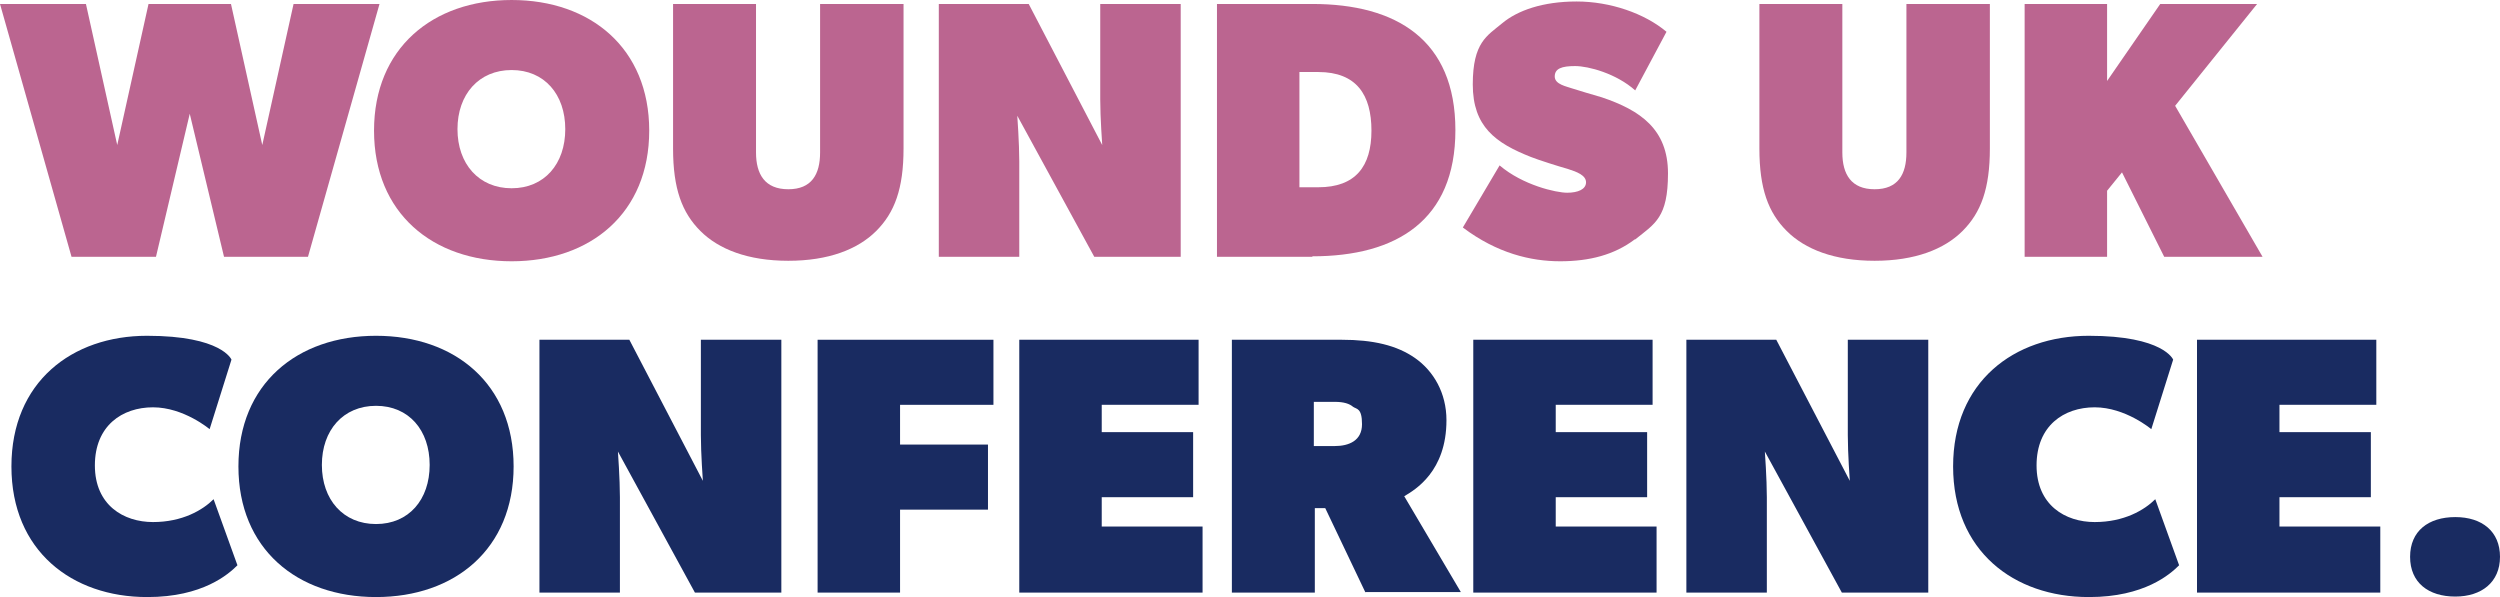 <svg xmlns="http://www.w3.org/2000/svg" id="Layer_1" version="1.1" viewBox="708.3 479.9 503.3 120.2">
  <!-- Generator: Adobe Illustrator 29.5.1, SVG Export Plug-In . SVG Version: 2.1.0 Build 141)  -->
  <defs>
    <style>
      .st0 {
        fill: #bb6590;
      }

      .st1 {
        fill: #192b61;
      }
    </style>
  </defs>
  <path class="st0" d="M770.4,531.6h-17l-6.9-28.8-6.8,28.8h-17l-14.4-50.9h17.3l6.3,28.4,6.3-28.4h16.6l6.3,28.4,6.3-28.4h17.3l-14.4,50.9Z"/>
  <path class="st0" d="M811.3,532.5c-15.9,0-27.7-9.7-27.7-26.3s11.8-26.3,27.7-26.3,27.7,9.7,27.7,26.3-11.8,26.3-27.7,26.3ZM811.3,494c-6.6,0-10.9,4.9-10.9,11.9s4.3,11.9,10.9,11.9,10.8-4.9,10.8-11.9-4.2-11.9-10.8-11.9Z"/>
  <path class="st0" d="M884.7,526.4c-3.7,3.7-9.6,6-17.7,6s-14-2.3-17.7-6-5.5-8.5-5.5-16.6v-29.1h16.7v29.9c0,4.4,1.8,7.4,6.5,7.4s6.4-3,6.4-7.4v-29.9h16.8v29.1c0,8.1-1.8,12.9-5.5,16.6Z"/>
  <path class="st0" d="M928.6,531.6l-15.5-28.4s.4,5.5.4,9.2v19.2h-16.2v-50.9h18.1l14.8,28.4s-.4-5.5-.4-9.2v-19.2h16.2v50.9h-17.3Z"/>
  <path class="st0" d="M972.5,531.6h-19.2v-50.9h19.2c16.9,0,28.8,7.2,28.8,25.4s-11.9,25.4-28.8,25.4ZM973.7,494.4h-3.8v23.2h3.8c7.5,0,10.7-4.2,10.7-11.4s-3-11.8-10.7-11.8Z"/>
  <path class="st0" d="M1037.4,528.1c-4.1,3.1-9.1,4.4-15,4.4s-12.7-1.6-19.6-6.8l7.4-12.5c4.7,4,11.4,5.5,13.6,5.5s3.8-.7,3.8-2.1-1.8-2.1-3.7-2.7c-1.8-.5-5.9-1.8-7.4-2.4-7.1-2.8-11.7-6.1-11.7-14.6s2.9-9.8,5.9-12.3c3.1-2.6,8.2-4.4,15-4.4s13.7,2.4,18.1,6.1l-6.3,11.8c-3.8-3.4-9.4-4.9-12.1-4.9s-4.1.5-4.1,2.1,2.4,2,3.5,2.4c1.2.4,4.3,1.3,6,1.8,7.7,2.6,13.3,6.4,13.3,15.3s-2.6,10.1-6.6,13.3Z"/>
  <path class="st0" d="M1103.4,526.4c-3.7,3.7-9.6,6-17.7,6s-14-2.3-17.7-6c-3.7-3.7-5.5-8.5-5.5-16.6v-29.1h16.7v29.9c0,4.4,1.8,7.4,6.5,7.4s6.4-3,6.4-7.4v-29.9h16.8v29.1c0,8.1-1.8,12.9-5.5,16.6Z"/>
  <path class="st0" d="M1144,531.6l-8.5-17-3,3.7v13.3h-16.6v-50.9h16.6v15.5l10.7-15.5h19.5l-16.5,20.5,17.6,30.4h-19.9Z"/>
  <path class="st1" d="M737.9,600.1c-15.1,0-27.3-9.3-27.3-26.3s12.2-26.3,27.3-26.3,17,4.8,17,4.8l-4.4,14s-5.2-4.4-11.4-4.4-11.7,3.7-11.7,11.7,5.8,11.4,11.7,11.4,10-2.4,12.2-4.6l4.8,13.3c-1.8,1.8-7,6.4-18.1,6.4Z"/>
  <path class="st1" d="M784,600.1c-15.9,0-27.7-9.7-27.7-26.3s11.8-26.3,27.7-26.3,27.7,9.7,27.7,26.3-11.8,26.3-27.7,26.3ZM784,561.6c-6.6,0-10.9,4.9-10.9,11.9s4.3,11.9,10.9,11.9,10.8-4.9,10.8-11.9-4.2-11.9-10.8-11.9Z"/>
  <path class="st1" d="M848.2,599.2l-15.5-28.4s.4,5.5.4,9.2v19.2h-16.2v-50.9h18.1l14.8,28.4s-.4-5.5-.4-9.2v-19.2h16.2v50.9h-17.3Z"/>
  <path class="st1" d="M889.5,561.5v7.9h17.7v13.1h-17.7v16.7h-16.6v-50.9h35.4v13.1h-18.8Z"/>
  <path class="st1" d="M913.5,599.2v-50.9h36.1v13.1h-19.5v5.5h18.4v13.1h-18.4v5.9h20.3v13.3h-36.9Z"/>
  <path class="st1" d="M983.2,599.2l-8.1-17h-2.1v17h-16.7v-50.9h22.1c6.3,0,11.1,1.1,14.8,3.7,3.7,2.6,6.3,7,6.3,12.5,0,10.3-6.3,14-8.5,15.3l11.4,19.3h-19.2ZM980.7,561.8c-.7-.6-1.8-1-3.7-1h-4.2v8.9h4.2c2.9,0,5.5-1.1,5.5-4.4s-1.1-3-1.8-3.5Z"/>
  <path class="st1" d="M1004.9,599.2v-50.9h36.1v13.1h-19.5v5.5h18.4v13.1h-18.4v5.9h20.3v13.3h-36.9Z"/>
  <path class="st1" d="M1079.1,599.2l-15.5-28.4s.4,5.5.4,9.2v19.2h-16.2v-50.9h18.1l14.8,28.4s-.4-5.5-.4-9.2v-19.2h16.2v50.9h-17.3Z"/>
  <path class="st1" d="M1128.8,600.1c-15.1,0-27.3-9.3-27.3-26.3s12.2-26.3,27.3-26.3,17,4.8,17,4.8l-4.4,14s-5.2-4.4-11.4-4.4-11.7,3.7-11.7,11.7,5.8,11.4,11.7,11.4,10-2.4,12.2-4.6l4.8,13.3c-1.8,1.8-7,6.4-18.1,6.4Z"/>
  <path class="st1" d="M1150.6,599.2v-50.9h36.1v13.1h-19.5v5.5h18.4v13.1h-18.4v5.9h20.3v13.3h-36.9Z"/>
  <path class="st1" d="M1202.6,600c-5.4,0-9.1-2.8-9.1-8s3.7-8,9.1-8,9,2.9,9,8-3.7,8-9,8Z"/>
</svg>
